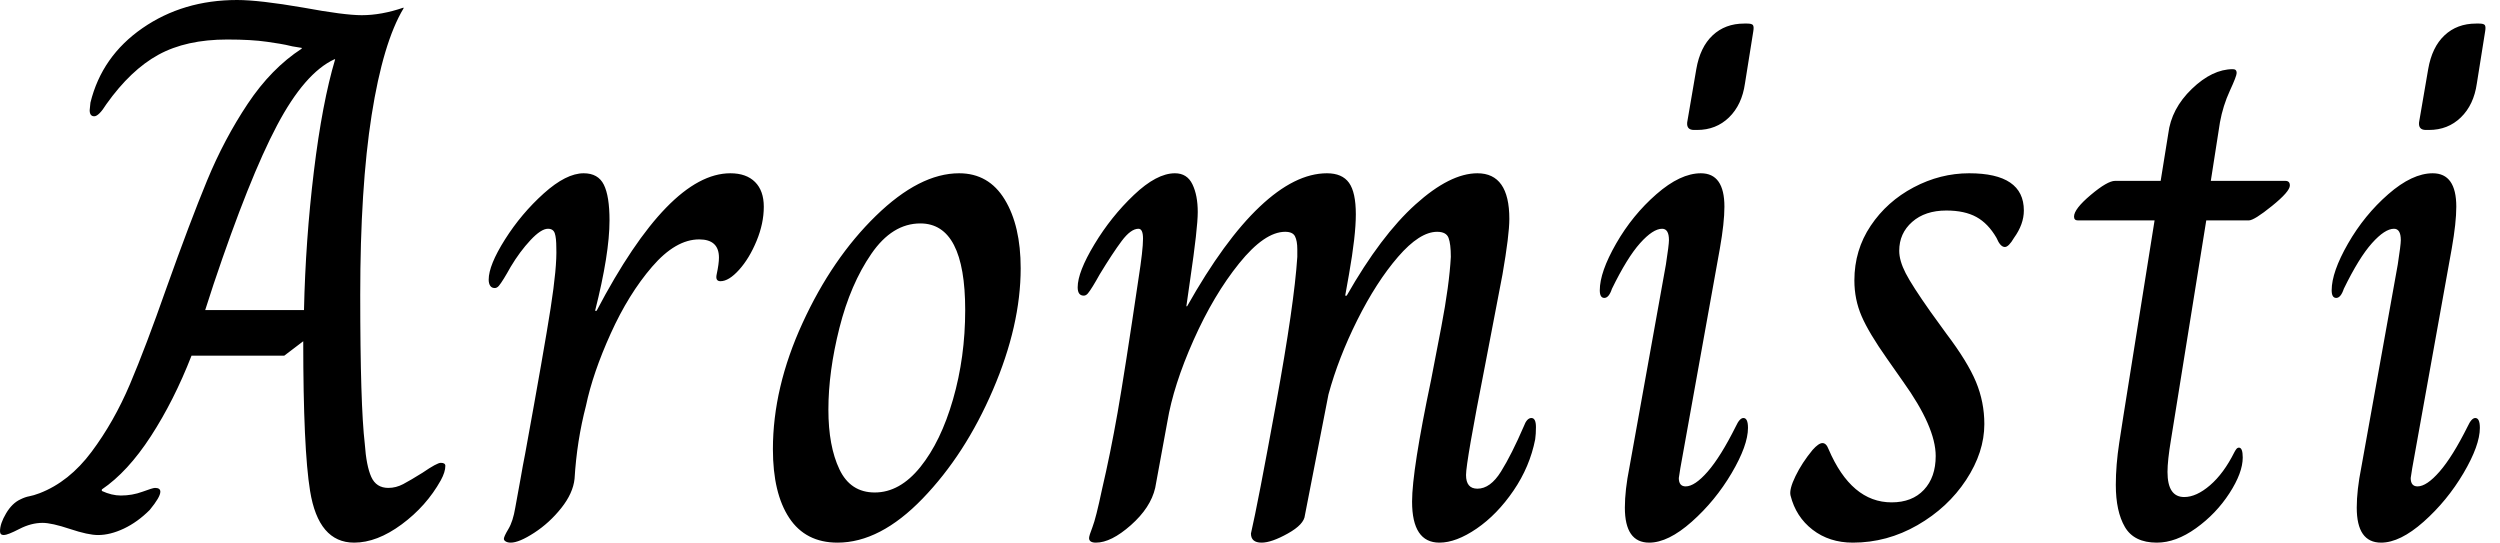<svg baseProfile="full" height="28" version="1.1" viewBox="0 0 129 28" width="129" xmlns="http://www.w3.org/2000/svg" xmlns:ev="http://www.w3.org/2001/xml-events" xmlns:xlink="http://www.w3.org/1999/xlink"><defs /><g><path d="M14.353 25.333Q14.0 23.176 14.0 17.608L13.02 18.353H8.235Q7.333 20.667 6.137 22.51Q4.941 24.353 3.608 25.255V25.333Q4.118 25.569 4.588 25.569Q5.176 25.569 5.706 25.373Q6.235 25.176 6.353 25.176Q6.627 25.176 6.627 25.373Q6.627 25.647 6.078 26.314Q5.451 26.941 4.745 27.275Q4.039 27.608 3.412 27.608Q2.902 27.608 1.961 27.294Q1.02 26.98 0.549 26.98Q-0.039 26.98 -0.647 27.294Q-1.255 27.608 -1.451 27.608Q-1.647 27.608 -1.647 27.412Q-1.647 27.02 -1.333 26.49Q-1.02 25.961 -0.588 25.765Q-0.353 25.647 -0.137 25.608Q0.078 25.569 0.392 25.451Q1.922 24.863 3.078 23.314Q4.235 21.765 5.059 19.824Q5.882 17.882 6.941 14.863Q8.157 11.451 9.039 9.314Q9.922 7.176 11.137 5.353Q12.353 3.529 13.922 2.51V2.471Q13.373 2.392 13.098 2.314Q12.941 2.275 12.137 2.157Q11.333 2.039 10.078 2.039Q7.961 2.039 6.529 2.824Q5.098 3.608 3.843 5.373Q3.451 6.0 3.216 6.0Q2.98 6.0 2.98 5.686L3.02 5.294Q3.608 2.902 5.706 1.451Q7.804 0.0 10.588 0.0Q11.725 0.0 14.0 0.392Q16.118 0.784 17.02 0.784Q18.039 0.784 19.176 0.392V0.431Q18.118 2.196 17.529 5.941Q16.941 9.686 16.941 15.216Q16.941 20.902 17.176 22.902Q17.255 24.039 17.51 24.608Q17.765 25.176 18.392 25.176Q18.784 25.176 19.157 24.98Q19.529 24.784 20.157 24.392Q20.902 23.882 21.098 23.882Q21.333 23.882 21.333 24.039Q21.333 24.353 21.098 24.784Q20.353 26.118 19.078 27.059Q17.804 28.0 16.627 28.0Q14.784 28.0 14.353 25.333ZM14.039 16.0Q14.118 12.392 14.549 8.843Q14.98 5.294 15.647 3.059H15.608Q14.078 3.765 12.647 6.471Q11.216 9.176 9.373 14.667L8.941 16.0Z M24.353 27.804Q24.353 27.686 24.588 27.294Q24.824 26.902 24.941 26.196Q25.098 25.373 25.216 24.686Q25.333 24.0 25.451 23.412Q26.431 18.039 26.765 15.902Q27.098 13.765 27.059 12.784Q27.059 12.275 26.98 12.039Q26.902 11.804 26.627 11.804Q26.275 11.804 25.725 12.392Q25.176 12.98 24.706 13.765Q24.51 14.118 24.353 14.373Q24.196 14.627 24.098 14.745Q24.0 14.863 23.882 14.863Q23.725 14.863 23.647 14.745Q23.569 14.627 23.569 14.431Q23.569 13.686 24.412 12.353Q25.255 11.02 26.412 9.98Q27.569 8.941 28.471 8.941Q29.216 8.941 29.51 9.529Q29.804 10.118 29.804 11.373Q29.804 13.098 29.059 16.039H29.137Q32.863 8.941 36.039 8.941Q36.863 8.941 37.314 9.392Q37.765 9.843 37.765 10.667Q37.765 11.529 37.392 12.431Q37.02 13.333 36.49 13.922Q35.961 14.51 35.529 14.51Q35.255 14.51 35.333 14.157Q35.451 13.608 35.451 13.294Q35.451 12.353 34.431 12.353Q33.216 12.353 32.0 13.765Q30.784 15.176 29.863 17.216Q28.941 19.255 28.588 20.941Q28.118 22.745 28.0 24.706Q27.922 25.451 27.314 26.216Q26.706 26.98 25.922 27.49Q25.137 28.0 24.706 28.0Q24.549 28.0 24.451 27.941Q24.353 27.882 24.353 27.804Z M38.235 23.176Q38.235 20.0 39.765 16.667Q41.294 13.333 43.549 11.137Q45.804 8.941 47.843 8.941Q49.373 8.941 50.196 10.294Q51.02 11.647 51.02 13.843Q51.02 16.784 49.588 20.118Q48.157 23.451 45.961 25.725Q43.765 28.0 41.569 28.0Q39.922 28.0 39.078 26.725Q38.235 25.451 38.235 23.176ZM48.157 16.0Q48.157 11.529 45.843 11.529Q44.392 11.529 43.314 13.098Q42.235 14.667 41.667 16.922Q41.098 19.176 41.098 21.137Q41.098 23.02 41.667 24.216Q42.235 25.412 43.49 25.412Q44.784 25.412 45.843 24.098Q46.902 22.784 47.529 20.608Q48.157 18.431 48.157 16.0Z M54.549 27.765Q54.549 27.647 54.725 27.196Q54.902 26.745 55.216 25.255Q55.647 23.412 56.02 21.294Q56.392 19.176 57.098 14.392Q57.333 12.902 57.333 12.314Q57.333 11.804 57.098 11.804Q56.706 11.804 56.235 12.431Q55.765 13.059 55.098 14.157Q54.902 14.51 54.745 14.765Q54.588 15.02 54.49 15.137Q54.392 15.255 54.275 15.255Q53.961 15.255 53.961 14.824Q53.961 14.039 54.824 12.608Q55.686 11.176 56.863 10.059Q58.039 8.941 58.98 8.941Q59.608 8.941 59.882 9.51Q60.157 10.078 60.157 10.941Q60.157 11.765 59.765 14.431L59.569 15.804H59.608Q61.529 12.392 63.353 10.667Q65.176 8.941 66.824 8.941Q67.608 8.941 67.961 9.431Q68.314 9.922 68.314 11.059Q68.314 12.157 67.961 14.157L67.765 15.255H67.843Q69.608 12.157 71.392 10.549Q73.176 8.941 74.588 8.941Q76.235 8.941 76.235 11.294Q76.235 12.118 75.882 14.157L74.98 18.863Q74.0 23.843 74.0 24.51Q74.0 25.216 74.588 25.216Q75.255 25.216 75.804 24.333Q76.353 23.451 76.98 22.0Q77.137 21.569 77.373 21.569Q77.608 21.569 77.608 22.039Q77.608 22.392 77.569 22.667Q77.294 24.078 76.451 25.314Q75.608 26.549 74.549 27.275Q73.49 28.0 72.627 28.0Q71.216 28.0 71.216 25.882Q71.216 24.275 72.196 19.608Q72.314 19.02 72.725 16.863Q73.137 14.706 73.216 13.255Q73.216 12.588 73.098 12.275Q72.98 11.961 72.51 11.961Q71.608 11.961 70.49 13.255Q69.373 14.549 68.392 16.51Q67.412 18.471 66.902 20.353L65.686 26.588Q65.647 27.059 64.804 27.529Q63.961 28.0 63.451 28.0Q62.902 28.0 62.902 27.529Q63.255 26.0 64.196 20.843Q65.137 15.686 65.294 13.255V12.863Q65.294 12.431 65.176 12.196Q65.059 11.961 64.667 11.961Q63.608 11.961 62.294 13.588Q60.98 15.216 59.941 17.549Q58.902 19.882 58.588 21.765L57.961 25.176Q57.725 26.196 56.706 27.098Q55.686 28.0 54.902 28.0Q54.549 28.0 54.549 27.765Z M85.412 6.314 85.882 3.569Q86.078 2.431 86.725 1.824Q87.373 1.216 88.353 1.216H88.51Q88.745 1.216 88.804 1.294Q88.863 1.373 88.824 1.608L88.392 4.314Q88.235 5.412 87.569 6.059Q86.902 6.706 85.922 6.706H85.765Q85.373 6.706 85.412 6.314ZM82.196 26.196Q82.196 25.294 82.431 24.118L84.314 13.647Q84.471 12.627 84.471 12.392Q84.471 11.804 84.118 11.804Q83.647 11.804 82.98 12.549Q82.314 13.294 81.529 14.902Q81.373 15.373 81.137 15.373Q80.902 15.373 80.902 14.98Q80.902 14.039 81.745 12.569Q82.588 11.098 83.824 10.02Q85.059 8.941 86.118 8.941Q87.333 8.941 87.333 10.667Q87.333 11.49 87.098 12.824L85.059 24.157L84.98 24.667Q84.98 25.098 85.333 25.098Q85.804 25.098 86.471 24.333Q87.137 23.569 87.922 22.0Q88.118 21.569 88.314 21.569Q88.549 21.569 88.549 22.078Q88.549 22.98 87.706 24.412Q86.863 25.843 85.647 26.922Q84.431 28.0 83.451 28.0Q82.196 28.0 82.196 26.196Z M90.745 25.569Q90.667 25.255 91.0 24.569Q91.333 23.882 91.882 23.216Q92.196 22.863 92.392 22.863Q92.588 22.863 92.706 23.176Q93.882 25.922 95.961 25.922Q97.02 25.922 97.627 25.275Q98.235 24.627 98.235 23.529Q98.235 22.039 96.549 19.686L95.725 18.51Q94.784 17.176 94.412 16.314Q94.039 15.451 94.039 14.471Q94.039 12.902 94.882 11.647Q95.725 10.392 97.098 9.667Q98.471 8.941 99.961 8.941Q102.784 8.941 102.784 10.863Q102.784 11.569 102.275 12.275Q102.0 12.745 101.804 12.745Q101.569 12.745 101.373 12.275Q100.941 11.529 100.333 11.196Q99.725 10.863 98.784 10.863Q97.686 10.863 97.02 11.451Q96.353 12.039 96.353 12.941Q96.353 13.451 96.686 14.098Q97.02 14.745 97.961 16.078L98.784 17.216Q99.882 18.667 100.314 19.706Q100.745 20.745 100.745 21.882Q100.745 23.333 99.804 24.765Q98.863 26.196 97.294 27.098Q95.725 28.0 93.961 28.0Q92.745 28.0 91.882 27.333Q91.02 26.667 90.745 25.569Z M107.529 25.02Q107.529 24.0 107.706 22.843Q107.882 21.686 107.922 21.451L109.529 11.373H105.569Q105.373 11.373 105.373 11.176Q105.373 10.784 106.235 10.059Q107.098 9.333 107.49 9.333H109.843L110.235 6.902Q110.392 5.608 111.451 4.588Q112.51 3.569 113.569 3.569Q113.765 3.569 113.765 3.765Q113.765 3.922 113.412 4.686Q113.059 5.451 112.902 6.314L112.431 9.333H116.275Q116.51 9.333 116.51 9.569Q116.51 9.882 115.588 10.627Q114.667 11.373 114.392 11.373H112.196L110.588 21.373Q110.549 21.647 110.373 22.706Q110.196 23.765 110.196 24.353Q110.196 25.647 111.059 25.647Q111.686 25.647 112.392 25.039Q113.098 24.431 113.647 23.333Q113.686 23.255 113.745 23.176Q113.804 23.098 113.882 23.098Q114.078 23.098 114.078 23.608Q114.078 24.392 113.392 25.451Q112.706 26.51 111.667 27.255Q110.627 28.0 109.647 28.0Q108.471 28.0 108.0 27.196Q107.529 26.392 107.529 25.02Z M123.176 6.314 123.647 3.569Q123.843 2.431 124.49 1.824Q125.137 1.216 126.118 1.216H126.275Q126.51 1.216 126.569 1.294Q126.627 1.373 126.588 1.608L126.157 4.314Q126.0 5.412 125.333 6.059Q124.667 6.706 123.686 6.706H123.529Q123.137 6.706 123.176 6.314ZM119.961 26.196Q119.961 25.294 120.196 24.118L122.078 13.647Q122.235 12.627 122.235 12.392Q122.235 11.804 121.882 11.804Q121.412 11.804 120.745 12.549Q120.078 13.294 119.294 14.902Q119.137 15.373 118.902 15.373Q118.667 15.373 118.667 14.98Q118.667 14.039 119.51 12.569Q120.353 11.098 121.588 10.02Q122.824 8.941 123.882 8.941Q125.098 8.941 125.098 10.667Q125.098 11.49 124.863 12.824L122.824 24.157L122.745 24.667Q122.745 25.098 123.098 25.098Q123.569 25.098 124.235 24.333Q124.902 23.569 125.686 22.0Q125.882 21.569 126.078 21.569Q126.314 21.569 126.314 22.078Q126.314 22.98 125.471 24.412Q124.627 25.843 123.412 26.922Q122.196 28.0 121.216 28.0Q119.961 28.0 119.961 26.196Z " fill="rgb(0,0,0)" transform="translate(1.647, 0)" /></g></svg>